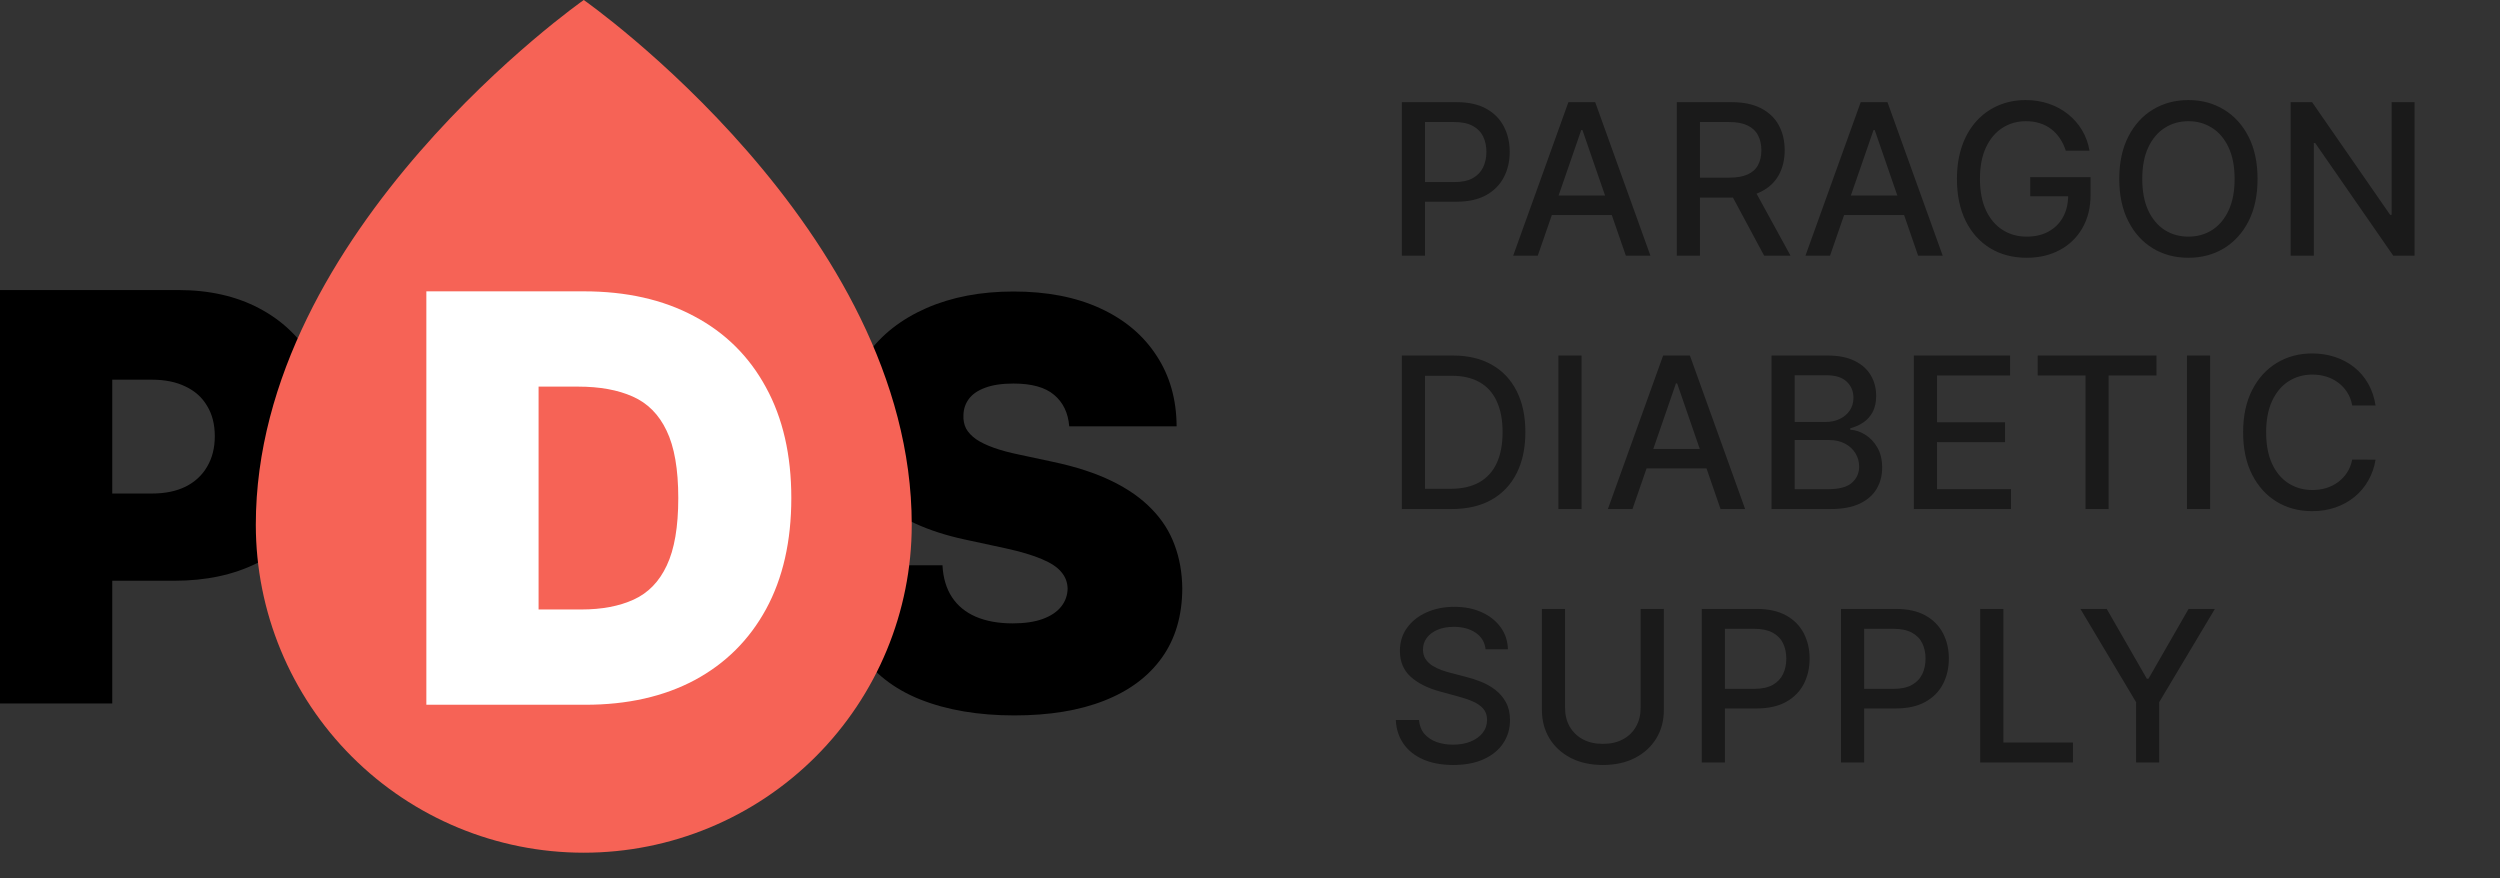 <svg xmlns="http://www.w3.org/2000/svg" fill="none" viewBox="0 0 148 52" height="52" width="148">
<rect x="0" y="0" width="148" height="52" fill="#333333" stroke="none"/>
<path fill="black" d="M0 41.646V17.171H10.564C12.381 17.171 13.97 17.529 15.333 18.246C16.695 18.963 17.755 19.971 18.512 21.27C19.268 22.568 19.647 24.086 19.647 25.823C19.647 27.576 19.256 29.093 18.476 30.376C17.703 31.659 16.615 32.647 15.213 33.34C13.819 34.033 12.19 34.38 10.325 34.38H4.015V29.217H8.987C9.768 29.217 10.433 29.081 10.983 28.811C11.54 28.532 11.967 28.137 12.261 27.628C12.564 27.118 12.716 26.516 12.716 25.823C12.716 25.122 12.564 24.524 12.261 24.03C11.967 23.528 11.54 23.146 10.983 22.883C10.433 22.612 9.768 22.477 8.987 22.477H6.645V41.646H0Z"></path>
<path fill="black" d="M63.299 25.24C63.235 24.443 62.936 23.822 62.402 23.375C61.877 22.929 61.076 22.706 60 22.706C59.315 22.706 58.753 22.79 58.315 22.957C57.885 23.116 57.566 23.336 57.359 23.614C57.152 23.893 57.044 24.212 57.036 24.57C57.02 24.865 57.072 25.132 57.192 25.371C57.319 25.602 57.519 25.813 57.789 26.005C58.06 26.188 58.407 26.355 58.829 26.506C59.251 26.658 59.753 26.793 60.335 26.913L62.343 27.343C63.697 27.63 64.856 28.008 65.82 28.478C66.784 28.948 67.573 29.502 68.186 30.14C68.8 30.769 69.25 31.478 69.537 32.267C69.832 33.056 69.983 33.916 69.991 34.848C69.983 36.457 69.581 37.82 68.784 38.935C67.987 40.051 66.848 40.899 65.366 41.481C63.892 42.062 62.12 42.353 60.048 42.353C57.921 42.353 56.065 42.038 54.479 41.409C52.901 40.78 51.675 39.812 50.798 38.505C49.93 37.19 49.492 35.509 49.484 33.462H55.794C55.833 34.211 56.021 34.84 56.355 35.35C56.69 35.86 57.16 36.246 57.765 36.509C58.379 36.772 59.108 36.904 59.952 36.904C60.661 36.904 61.255 36.816 61.733 36.641C62.211 36.465 62.574 36.222 62.821 35.912C63.068 35.601 63.195 35.246 63.203 34.848C63.195 34.474 63.072 34.147 62.833 33.868C62.602 33.581 62.219 33.326 61.685 33.103C61.151 32.872 60.43 32.657 59.522 32.458L57.084 31.932C54.917 31.462 53.208 30.677 51.957 29.578C50.715 28.47 50.097 26.961 50.105 25.049C50.097 23.495 50.511 22.137 51.348 20.973C52.193 19.802 53.36 18.89 54.849 18.237C56.347 17.583 58.064 17.257 60 17.257C61.976 17.257 63.685 17.587 65.127 18.249C66.569 18.91 67.68 19.842 68.461 21.045C69.25 22.24 69.648 23.638 69.656 25.24H63.299Z"></path>
<path fill="#F66356" d="M53.975 31.064C53.975 13.591 34.559 -5.72205e-06 34.559 -5.72205e-06C34.559 -5.72205e-06 15.144 13.591 15.144 31.064C15.144 36.214 17.19 41.152 20.831 44.793C24.472 48.434 29.41 50.48 34.559 50.48C39.709 50.48 44.647 48.434 48.288 44.793C51.929 41.152 53.975 36.214 53.975 31.064Z"></path>
<path fill="white" d="M34.657 41.722H25.24V17.247H34.561C37.079 17.247 39.254 17.737 41.086 18.717C42.927 19.689 44.345 21.091 45.341 22.924C46.344 24.748 46.846 26.935 46.846 29.485C46.846 32.034 46.349 34.225 45.353 36.057C44.357 37.882 42.947 39.284 41.122 40.264C39.298 41.236 37.142 41.722 34.657 41.722ZM31.884 36.081H34.418C35.629 36.081 36.66 35.886 37.513 35.496C38.373 35.105 39.027 34.432 39.473 33.476C39.927 32.52 40.154 31.19 40.154 29.485C40.154 27.78 39.923 26.449 39.461 25.493C39.007 24.537 38.338 23.864 37.453 23.474C36.577 23.083 35.501 22.888 34.227 22.888H31.884V36.081Z"></path>
<path fill="#1A1A1A" d="M82.989 15.136V6.048H86.228C86.936 6.048 87.521 6.177 87.986 6.434C88.45 6.692 88.798 7.044 89.028 7.491C89.259 7.934 89.375 8.434 89.375 8.99C89.375 9.549 89.258 10.052 89.024 10.499C88.793 10.943 88.444 11.295 87.977 11.555C87.512 11.812 86.928 11.941 86.224 11.941H83.996V10.779H86.1C86.546 10.779 86.909 10.702 87.187 10.548C87.465 10.391 87.669 10.178 87.799 9.909C87.93 9.64 87.995 9.334 87.995 8.99C87.995 8.647 87.93 8.342 87.799 8.076C87.669 7.81 87.464 7.601 87.183 7.451C86.904 7.3 86.538 7.224 86.082 7.224H84.36V15.136H82.989ZM91.036 15.136H89.58L92.85 6.048H94.435L97.705 15.136H96.25L93.68 7.699H93.609L91.036 15.136ZM91.28 11.577H96.001V12.731H91.28V11.577ZM99.267 15.136V6.048H102.507C103.211 6.048 103.795 6.17 104.259 6.412C104.727 6.655 105.076 6.991 105.307 7.42C105.537 7.846 105.653 8.338 105.653 8.897C105.653 9.453 105.536 9.943 105.302 10.366C105.071 10.786 104.722 11.113 104.255 11.347C103.791 11.58 103.206 11.697 102.502 11.697H100.048V10.517H102.378C102.822 10.517 103.183 10.453 103.461 10.326C103.742 10.199 103.947 10.014 104.077 9.771C104.208 9.529 104.273 9.237 104.273 8.897C104.273 8.554 104.206 8.257 104.073 8.005C103.943 7.754 103.737 7.561 103.456 7.428C103.178 7.292 102.813 7.224 102.36 7.224H100.638V15.136H99.267ZM103.754 11.036L105.999 15.136H104.437L102.236 11.036H103.754ZM108.339 15.136H106.883L110.154 6.048H111.738L115.008 15.136H113.553L110.983 7.699H110.912L108.339 15.136ZM108.583 11.577H113.304V12.731H108.583V11.577ZM122.294 8.919C122.208 8.65 122.092 8.409 121.948 8.196C121.806 7.98 121.635 7.797 121.437 7.646C121.239 7.492 121.013 7.375 120.758 7.295C120.507 7.215 120.23 7.175 119.929 7.175C119.417 7.175 118.955 7.307 118.544 7.57C118.133 7.834 117.807 8.22 117.568 8.729C117.331 9.234 117.213 9.854 117.213 10.588C117.213 11.324 117.333 11.947 117.572 12.456C117.812 12.965 118.14 13.351 118.557 13.614C118.974 13.877 119.449 14.009 119.982 14.009C120.476 14.009 120.906 13.909 121.273 13.707C121.643 13.506 121.928 13.222 122.129 12.855C122.334 12.486 122.436 12.051 122.436 11.551L122.791 11.617H120.19V10.486H123.762V11.52C123.762 12.283 123.6 12.946 123.274 13.508C122.952 14.067 122.505 14.499 121.934 14.803C121.366 15.108 120.715 15.26 119.982 15.26C119.159 15.26 118.438 15.071 117.816 14.692C117.198 14.314 116.716 13.777 116.37 13.082C116.024 12.383 115.851 11.555 115.851 10.597C115.851 9.872 115.951 9.221 116.152 8.644C116.353 8.067 116.636 7.578 117 7.175C117.367 6.77 117.797 6.461 118.291 6.248C118.788 6.032 119.331 5.924 119.92 5.924C120.411 5.924 120.868 5.997 121.291 6.142C121.717 6.286 122.095 6.492 122.427 6.758C122.761 7.025 123.038 7.341 123.257 7.708C123.475 8.072 123.623 8.476 123.7 8.919H122.294ZM133.647 10.592C133.647 11.563 133.47 12.397 133.115 13.095C132.76 13.79 132.273 14.326 131.655 14.701C131.039 15.074 130.34 15.26 129.556 15.26C128.769 15.26 128.066 15.074 127.448 14.701C126.833 14.326 126.348 13.789 125.993 13.091C125.638 12.392 125.46 11.56 125.46 10.592C125.46 9.622 125.638 8.789 125.993 8.094C126.348 7.396 126.833 6.86 127.448 6.488C128.066 6.112 128.769 5.924 129.556 5.924C130.34 5.924 131.039 6.112 131.655 6.488C132.273 6.86 132.76 7.396 133.115 8.094C133.47 8.789 133.647 9.622 133.647 10.592ZM132.289 10.592C132.289 9.853 132.169 9.23 131.93 8.724C131.693 8.215 131.368 7.831 130.954 7.57C130.542 7.307 130.076 7.175 129.556 7.175C129.032 7.175 128.565 7.307 128.154 7.57C127.742 7.831 127.417 8.215 127.177 8.724C126.941 9.23 126.822 9.853 126.822 10.592C126.822 11.332 126.941 11.956 127.177 12.465C127.417 12.971 127.742 13.355 128.154 13.619C128.565 13.879 129.032 14.009 129.556 14.009C130.076 14.009 130.542 13.879 130.954 13.619C131.368 13.355 131.693 12.971 131.93 12.465C132.169 11.956 132.289 11.332 132.289 10.592ZM142.942 6.048V15.136H141.681L137.062 8.471H136.978V15.136H135.606V6.048H136.876L141.499 12.722H141.584V6.048H142.942ZM85.931 30.136H82.989V21.048H86.024C86.915 21.048 87.68 21.23 88.319 21.594C88.957 21.955 89.447 22.474 89.787 23.152C90.13 23.826 90.302 24.635 90.302 25.579C90.302 26.526 90.129 27.339 89.783 28.02C89.44 28.7 88.943 29.224 88.292 29.59C87.641 29.954 86.854 30.136 85.931 30.136ZM84.36 28.938H85.856C86.548 28.938 87.123 28.808 87.582 28.548C88.04 28.284 88.384 27.904 88.611 27.407C88.839 26.907 88.953 26.298 88.953 25.579C88.953 24.866 88.839 24.261 88.611 23.764C88.386 23.267 88.051 22.89 87.604 22.633C87.157 22.375 86.603 22.246 85.94 22.246H84.36V28.938ZM93.628 21.048V30.136H92.257V21.048H93.628ZM96.643 30.136H95.187L98.457 21.048H100.042L103.312 30.136H101.857L99.287 22.699H99.216L96.643 30.136ZM96.887 26.577H101.608V27.731H96.887V26.577ZM104.874 30.136V21.048H108.202C108.847 21.048 109.381 21.155 109.804 21.368C110.227 21.578 110.544 21.863 110.754 22.224C110.964 22.582 111.069 22.986 111.069 23.436C111.069 23.814 110.999 24.134 110.86 24.394C110.721 24.651 110.535 24.859 110.301 25.015C110.07 25.169 109.816 25.282 109.538 25.353V25.441C109.84 25.456 110.134 25.554 110.421 25.734C110.711 25.912 110.951 26.165 111.14 26.493C111.329 26.821 111.424 27.221 111.424 27.691C111.424 28.156 111.314 28.573 111.096 28.942C110.88 29.309 110.545 29.601 110.093 29.817C109.64 30.03 109.062 30.136 108.358 30.136H104.874ZM106.245 28.96H108.225C108.881 28.96 109.352 28.833 109.636 28.579C109.92 28.324 110.062 28.006 110.062 27.625C110.062 27.338 109.989 27.074 109.844 26.835C109.699 26.595 109.492 26.404 109.223 26.262C108.957 26.12 108.64 26.049 108.273 26.049H106.245V28.96ZM106.245 24.98H108.083C108.39 24.98 108.667 24.921 108.912 24.802C109.161 24.684 109.358 24.518 109.503 24.305C109.65 24.09 109.724 23.835 109.724 23.542C109.724 23.166 109.593 22.851 109.329 22.597C109.066 22.343 108.662 22.215 108.118 22.215H106.245V24.98ZM113.3 30.136V21.048H118.998V22.229H114.671V24.998H118.7V26.174H114.671V28.956H119.051V30.136H113.3ZM120.631 22.229V21.048H127.664V22.229H124.829V30.136H123.462V22.229H120.631ZM130.84 21.048V30.136H129.468V21.048H130.84ZM140.634 24.004H139.25C139.197 23.708 139.098 23.448 138.953 23.223C138.808 22.998 138.63 22.807 138.42 22.65C138.21 22.494 137.975 22.375 137.715 22.295C137.457 22.215 137.184 22.175 136.894 22.175C136.37 22.175 135.901 22.307 135.487 22.57C135.076 22.834 134.75 23.22 134.511 23.729C134.274 24.237 134.156 24.859 134.156 25.592C134.156 26.332 134.274 26.956 134.511 27.465C134.75 27.974 135.077 28.358 135.491 28.619C135.906 28.879 136.372 29.009 136.889 29.009C137.176 29.009 137.448 28.971 137.706 28.894C137.966 28.814 138.201 28.697 138.411 28.543C138.621 28.389 138.799 28.201 138.944 27.98C139.092 27.755 139.194 27.497 139.25 27.207L140.634 27.212C140.56 27.659 140.417 28.07 140.204 28.445C139.994 28.818 139.723 29.141 139.392 29.413C139.064 29.682 138.688 29.891 138.265 30.038C137.842 30.186 137.38 30.26 136.88 30.26C136.093 30.26 135.392 30.074 134.777 29.701C134.162 29.326 133.677 28.789 133.322 28.09C132.969 27.392 132.793 26.56 132.793 25.592C132.793 24.622 132.971 23.789 133.326 23.094C133.681 22.396 134.166 21.86 134.781 21.488C135.397 21.112 136.096 20.924 136.88 20.924C137.363 20.924 137.812 20.994 138.229 21.133C138.649 21.269 139.027 21.47 139.361 21.736C139.695 21.999 139.972 22.322 140.191 22.703C140.41 23.082 140.557 23.515 140.634 24.004ZM87.946 38.436C87.898 38.016 87.703 37.69 87.36 37.459C87.017 37.226 86.585 37.109 86.064 37.109C85.692 37.109 85.369 37.168 85.097 37.286C84.825 37.402 84.613 37.562 84.462 37.766C84.314 37.967 84.24 38.196 84.24 38.453C84.24 38.669 84.291 38.856 84.391 39.013C84.495 39.169 84.629 39.301 84.795 39.407C84.964 39.511 85.144 39.598 85.337 39.669C85.529 39.737 85.714 39.794 85.891 39.838L86.779 40.069C87.069 40.14 87.366 40.236 87.671 40.357C87.975 40.478 88.258 40.638 88.518 40.836C88.778 41.035 88.989 41.28 89.148 41.573C89.311 41.866 89.392 42.216 89.392 42.625C89.392 43.139 89.259 43.596 88.993 43.996C88.73 44.395 88.347 44.71 87.844 44.941C87.344 45.172 86.739 45.287 86.029 45.287C85.348 45.287 84.76 45.179 84.263 44.963C83.766 44.747 83.377 44.441 83.096 44.045C82.815 43.645 82.659 43.172 82.63 42.625H84.005C84.032 42.953 84.138 43.227 84.325 43.446C84.514 43.661 84.755 43.823 85.048 43.929C85.344 44.033 85.668 44.084 86.02 44.084C86.407 44.084 86.752 44.024 87.054 43.903C87.359 43.778 87.598 43.607 87.773 43.388C87.947 43.166 88.034 42.907 88.034 42.611C88.034 42.342 87.958 42.122 87.804 41.95C87.653 41.779 87.447 41.636 87.187 41.524C86.93 41.412 86.638 41.313 86.313 41.227L85.239 40.934C84.511 40.736 83.934 40.444 83.508 40.06C83.085 39.675 82.874 39.166 82.874 38.533C82.874 38.01 83.016 37.553 83.3 37.162C83.584 36.772 83.968 36.468 84.454 36.252C84.939 36.034 85.486 35.924 86.095 35.924C86.711 35.924 87.254 36.032 87.724 36.248C88.197 36.464 88.57 36.761 88.842 37.14C89.114 37.516 89.256 37.948 89.268 38.436H87.946ZM97.125 36.048H98.5V42.026C98.5 42.662 98.351 43.225 98.052 43.716C97.754 44.204 97.333 44.589 96.792 44.87C96.251 45.148 95.616 45.287 94.888 45.287C94.164 45.287 93.531 45.148 92.989 44.87C92.448 44.589 92.028 44.204 91.729 43.716C91.43 43.225 91.281 42.662 91.281 42.026V36.048H92.652V41.915C92.652 42.326 92.742 42.691 92.923 43.011C93.106 43.33 93.365 43.582 93.699 43.765C94.034 43.946 94.43 44.036 94.888 44.036C95.35 44.036 95.748 43.946 96.082 43.765C96.419 43.582 96.677 43.33 96.854 43.011C97.035 42.691 97.125 42.326 97.125 41.915V36.048ZM100.744 45.136V36.048H103.983C104.69 36.048 105.276 36.177 105.74 36.434C106.205 36.692 106.552 37.044 106.783 37.49C107.014 37.934 107.129 38.434 107.129 38.99C107.129 39.55 107.012 40.052 106.779 40.499C106.548 40.943 106.199 41.295 105.732 41.555C105.267 41.812 104.683 41.941 103.979 41.941H101.751V40.779H103.854C104.301 40.779 104.664 40.702 104.942 40.548C105.22 40.391 105.424 40.178 105.554 39.909C105.684 39.64 105.749 39.334 105.749 38.99C105.749 38.647 105.684 38.343 105.554 38.076C105.424 37.81 105.218 37.601 104.937 37.451C104.659 37.3 104.292 37.224 103.837 37.224H102.115V45.136H100.744ZM108.987 45.136V36.048H112.226C112.933 36.048 113.519 36.177 113.983 36.434C114.448 36.692 114.795 37.044 115.026 37.49C115.257 37.934 115.372 38.434 115.372 38.99C115.372 39.55 115.255 40.052 115.022 40.499C114.791 40.943 114.442 41.295 113.974 41.555C113.51 41.812 112.926 41.941 112.222 41.941H109.994V40.779H112.097C112.544 40.779 112.906 40.702 113.184 40.548C113.463 40.391 113.667 40.178 113.797 39.909C113.927 39.64 113.992 39.334 113.992 38.99C113.992 38.647 113.927 38.343 113.797 38.076C113.667 37.81 113.461 37.601 113.18 37.451C112.902 37.3 112.535 37.224 112.08 37.224H110.358V45.136H108.987ZM117.229 45.136V36.048H118.601V43.956H122.719V45.136H117.229ZM123.16 36.048H124.718L127.092 40.18H127.19L129.564 36.048H131.121L127.824 41.569V45.136H126.457V41.569L123.16 36.048Z"></path>
</svg>
